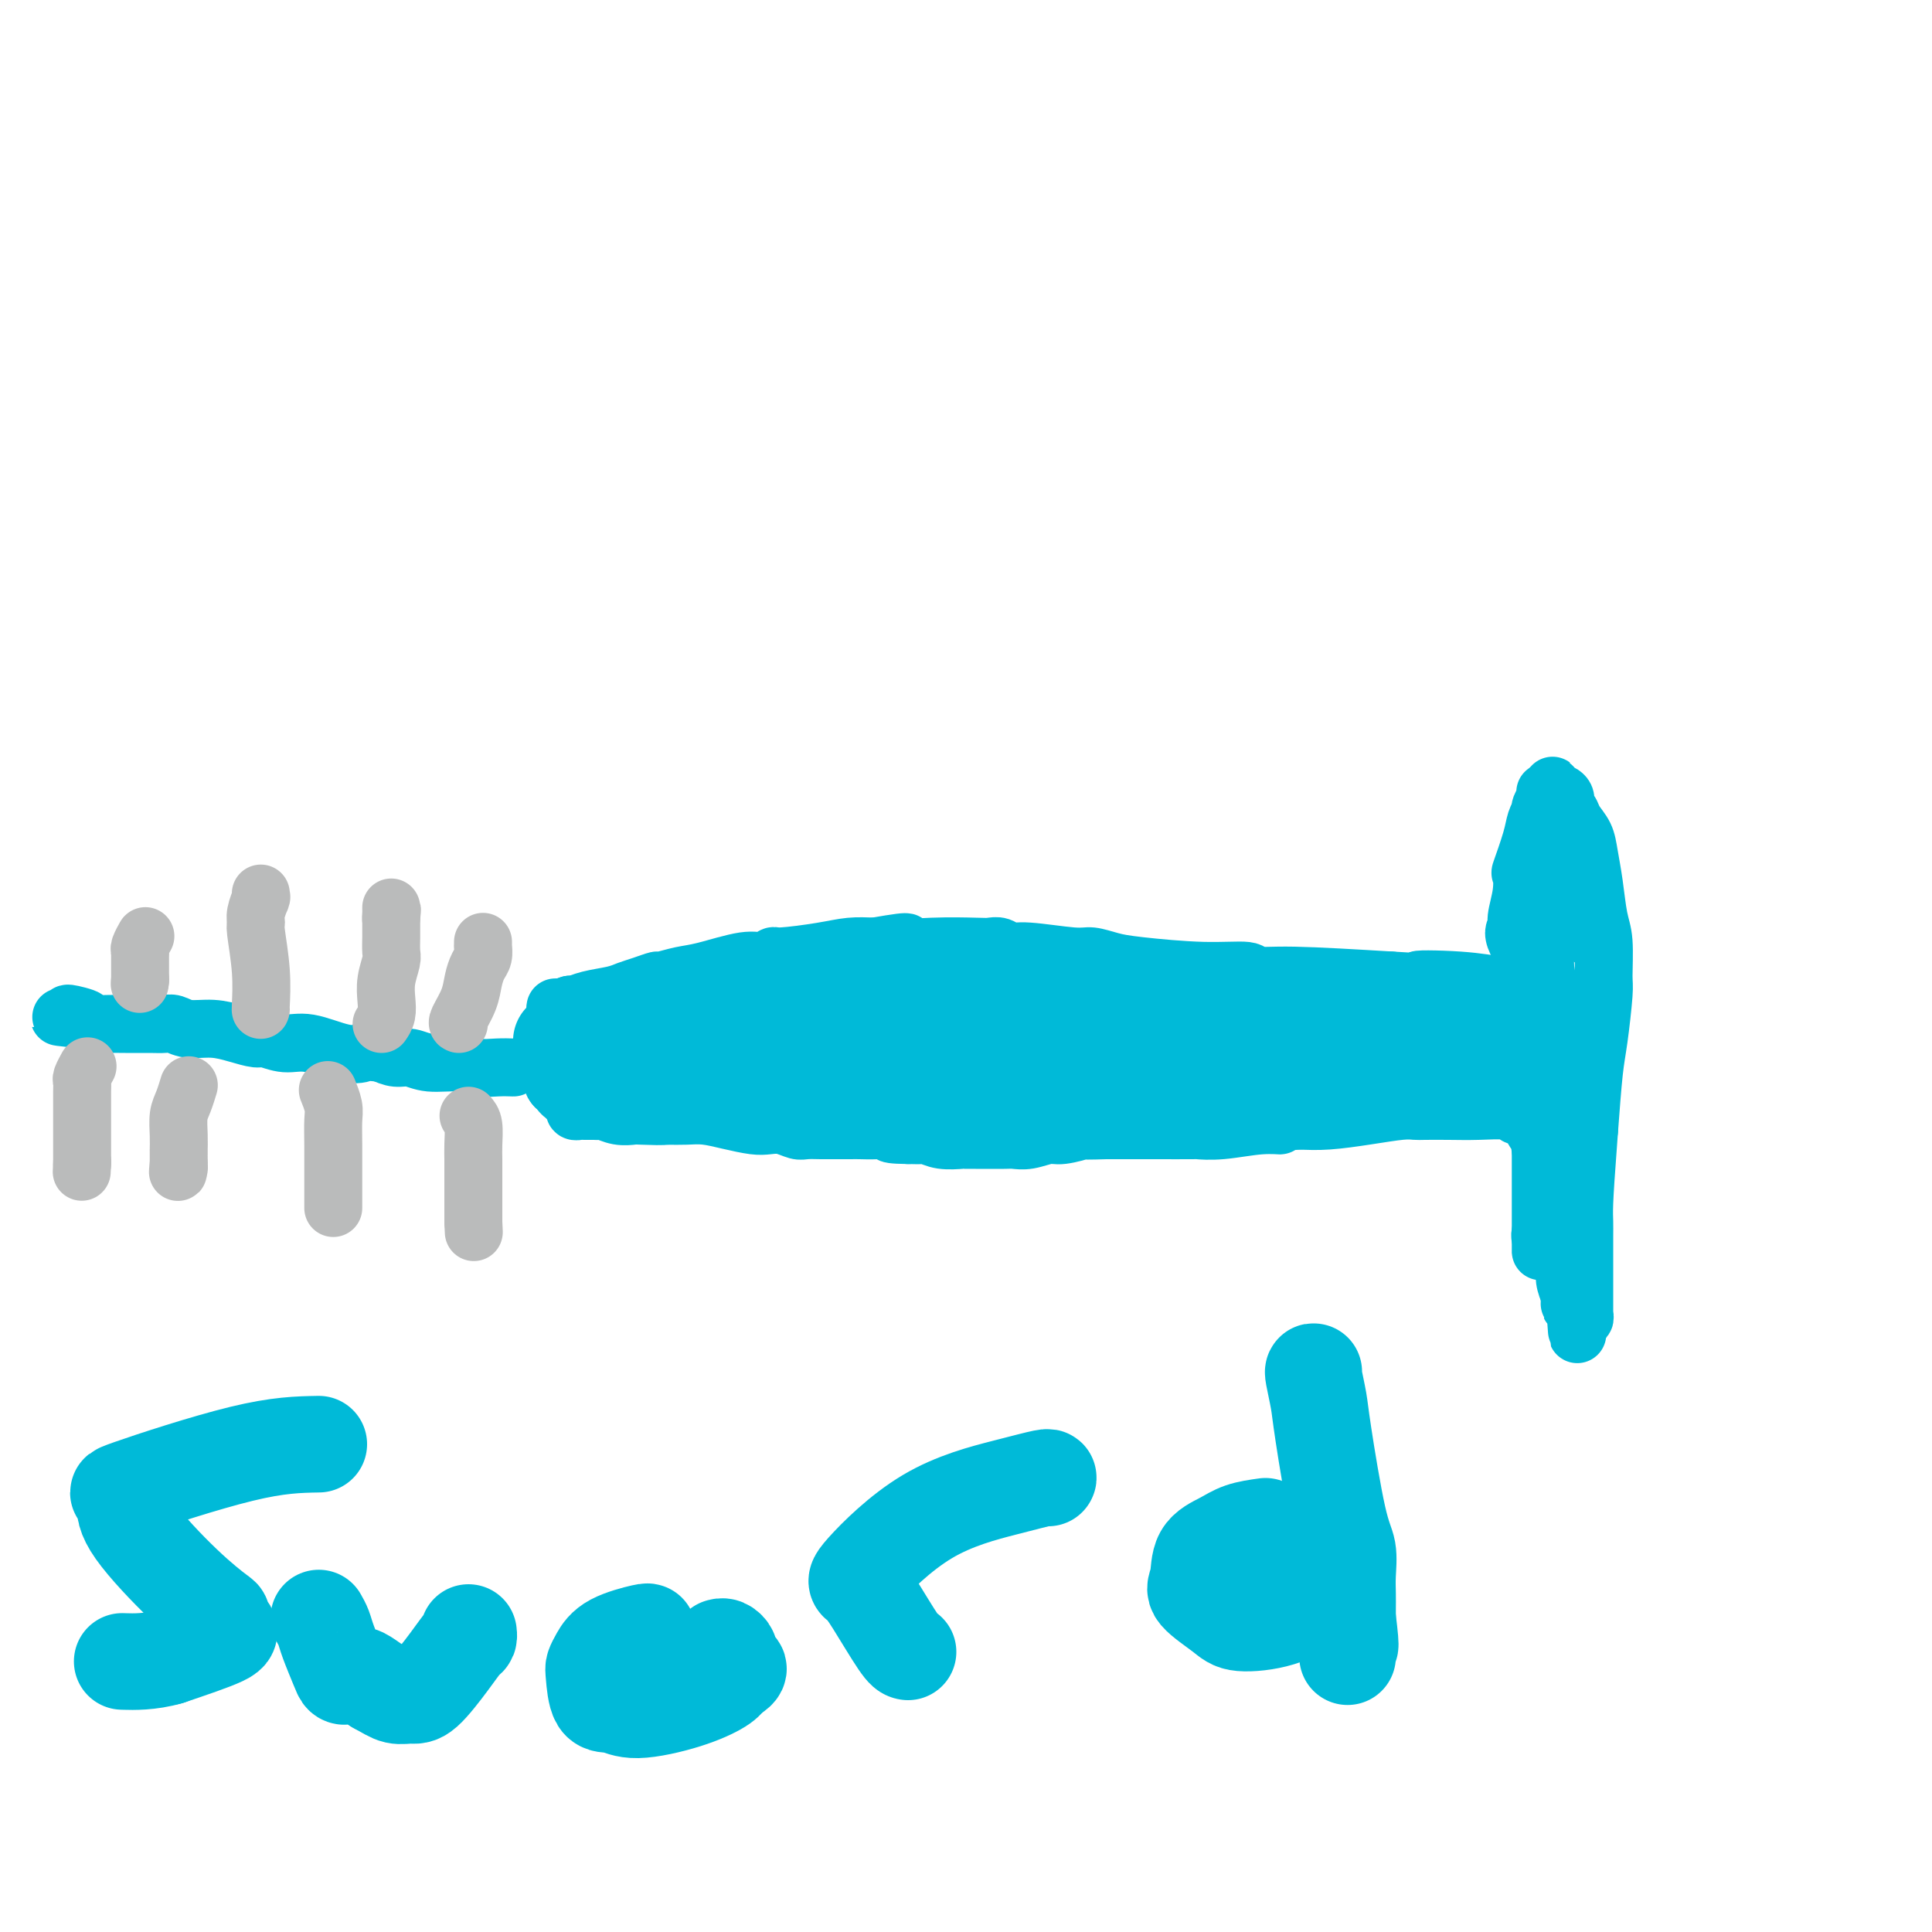 <svg viewBox='0 0 400 400' version='1.1' xmlns='http://www.w3.org/2000/svg' xmlns:xlink='http://www.w3.org/1999/xlink'><g fill='none' stroke='#00BAD8' stroke-width='12' stroke-linecap='round' stroke-linejoin='round'><path d='M115,209c0.000,0.000 3.000,-1.000 3,-1'/><path d='M118,208c0.579,-0.107 0.528,0.126 1,0c0.472,-0.126 1.469,-0.612 3,-1c1.531,-0.388 3.598,-0.677 5,-1c1.402,-0.323 2.139,-0.678 3,-1c0.861,-0.322 1.846,-0.610 3,-1c1.154,-0.390 2.476,-0.883 3,-1c0.524,-0.117 0.251,0.141 1,0c0.749,-0.141 2.520,-0.683 4,-1c1.480,-0.317 2.671,-0.410 5,-1c2.329,-0.590 5.798,-1.678 8,-2c2.202,-0.322 3.137,0.120 4,0c0.863,-0.120 1.654,-0.803 2,-1c0.346,-0.197 0.247,0.091 2,0c1.753,-0.091 5.356,-0.563 8,-1c2.644,-0.437 4.327,-0.839 6,-1c1.673,-0.161 3.337,-0.080 5,0'/><path d='M181,196c10.589,-1.857 5.561,-0.499 5,0c-0.561,0.499 3.344,0.138 7,0c3.656,-0.138 7.063,-0.052 9,0c1.937,0.052 2.402,0.070 3,0c0.598,-0.070 1.327,-0.230 2,0c0.673,0.230 1.288,0.849 2,1c0.712,0.151 1.519,-0.167 4,0c2.481,0.167 6.635,0.819 9,1c2.365,0.181 2.943,-0.110 4,0c1.057,0.110 2.595,0.622 4,1c1.405,0.378 2.679,0.622 6,1c3.321,0.378 8.691,0.888 13,1c4.309,0.112 7.557,-0.176 9,0c1.443,0.176 1.081,0.817 2,1c0.919,0.183 3.120,-0.090 8,0c4.880,0.090 12.440,0.545 20,1'/><path d='M288,203c17.552,1.099 7.931,0.347 6,0c-1.931,-0.347 3.829,-0.289 8,0c4.171,0.289 6.753,0.810 8,1c1.247,0.190 1.157,0.048 1,0c-0.157,-0.048 -0.382,-0.003 0,0c0.382,0.003 1.372,-0.038 2,0c0.628,0.038 0.894,0.154 1,0c0.106,-0.154 0.053,-0.577 0,-1'/><path d='M314,203c4.018,-1.645 1.063,-5.759 0,-8c-1.063,-2.241 -0.234,-2.609 0,-3c0.234,-0.391 -0.127,-0.803 0,-2c0.127,-1.197 0.741,-3.177 1,-5c0.259,-1.823 0.164,-3.487 0,-4c-0.164,-0.513 -0.398,0.126 0,-1c0.398,-1.126 1.426,-4.017 2,-6c0.574,-1.983 0.693,-3.060 1,-4c0.307,-0.940 0.800,-1.744 1,-2c0.200,-0.256 0.106,0.037 0,0c-0.106,-0.037 -0.225,-0.402 0,-1c0.225,-0.598 0.795,-1.428 1,-2c0.205,-0.572 0.045,-0.885 0,-1c-0.045,-0.115 0.026,-0.031 0,0c-0.026,0.031 -0.150,0.009 0,0c0.150,-0.009 0.575,-0.004 1,0'/><path d='M321,164c0.901,-2.622 0.154,-0.676 0,0c-0.154,0.676 0.286,0.081 1,0c0.714,-0.081 1.701,0.351 2,1c0.299,0.649 -0.089,1.515 0,2c0.089,0.485 0.654,0.587 1,1c0.346,0.413 0.474,1.135 1,2c0.526,0.865 1.451,1.872 2,3c0.549,1.128 0.721,2.375 1,4c0.279,1.625 0.664,3.626 1,6c0.336,2.374 0.623,5.121 1,7c0.377,1.879 0.844,2.891 1,5c0.156,2.109 0.000,5.314 0,7c-0.000,1.686 0.155,1.854 0,4c-0.155,2.146 -0.619,6.270 -1,9c-0.381,2.730 -0.680,4.066 -1,7c-0.320,2.934 -0.660,7.467 -1,12'/><path d='M329,234c-0.691,9.221 -0.917,12.774 -1,15c-0.083,2.226 -0.022,3.126 0,4c0.022,0.874 0.006,1.723 0,3c-0.006,1.277 -0.002,2.982 0,4c0.002,1.018 0.000,1.347 0,2c-0.000,0.653 -0.000,1.629 0,3c0.000,1.371 -0.000,3.137 0,4c0.000,0.863 0.001,0.825 0,1c-0.001,0.175 -0.004,0.565 0,1c0.004,0.435 0.015,0.916 0,1c-0.015,0.084 -0.056,-0.228 0,0c0.056,0.228 0.208,0.998 0,1c-0.208,0.002 -0.777,-0.762 -1,-1c-0.223,-0.238 -0.098,0.051 0,0c0.098,-0.051 0.171,-0.443 0,-1c-0.171,-0.557 -0.585,-1.278 -1,-2'/><path d='M326,269c-0.471,-0.532 -0.647,-0.361 -1,-1c-0.353,-0.639 -0.883,-2.089 -1,-3c-0.117,-0.911 0.180,-1.284 0,-2c-0.180,-0.716 -0.837,-1.776 -1,-3c-0.163,-1.224 0.168,-2.612 0,-4c-0.168,-1.388 -0.834,-2.776 -1,-4c-0.166,-1.224 0.167,-2.285 0,-3c-0.167,-0.715 -0.833,-1.083 -1,-2c-0.167,-0.917 0.166,-2.382 0,-3c-0.166,-0.618 -0.829,-0.390 -1,-1c-0.171,-0.610 0.151,-2.058 0,-3c-0.151,-0.942 -0.775,-1.380 -1,-2c-0.225,-0.620 -0.050,-1.424 0,-2c0.050,-0.576 -0.025,-0.924 0,-1c0.025,-0.076 0.150,0.121 0,0c-0.150,-0.121 -0.575,-0.561 -1,-1'/><path d='M318,234c-1.172,-5.349 -0.103,-1.222 0,0c0.103,1.222 -0.760,-0.461 -1,-1c-0.240,-0.539 0.143,0.067 0,0c-0.143,-0.067 -0.812,-0.806 -1,-1c-0.188,-0.194 0.103,0.158 0,0c-0.103,-0.158 -0.602,-0.827 -1,-1c-0.398,-0.173 -0.694,0.150 -1,0c-0.306,-0.150 -0.620,-0.772 -2,-1c-1.380,-0.228 -3.826,-0.062 -6,0c-2.174,0.062 -4.077,0.019 -6,0c-1.923,-0.019 -3.868,-0.016 -5,0c-1.132,0.016 -1.453,0.043 -2,0c-0.547,-0.043 -1.322,-0.156 -3,0c-1.678,0.156 -4.259,0.580 -7,1c-2.741,0.420 -5.640,0.834 -8,1c-2.360,0.166 -4.180,0.083 -6,0'/><path d='M269,232c-7.423,0.552 -4.480,0.933 -4,1c0.480,0.067 -1.504,-0.178 -4,0c-2.496,0.178 -5.504,0.780 -8,1c-2.496,0.220 -4.479,0.059 -5,0c-0.521,-0.059 0.421,-0.016 -1,0c-1.421,0.016 -5.206,0.004 -8,0c-2.794,-0.004 -4.598,-0.001 -6,0c-1.402,0.001 -2.400,0.000 -3,0c-0.600,-0.000 -0.800,-0.000 -1,0'/><path d='M229,234c-7.112,0.244 -4.893,-0.145 -5,0c-0.107,0.145 -2.541,0.823 -4,1c-1.459,0.177 -1.943,-0.149 -3,0c-1.057,0.149 -2.688,0.772 -4,1c-1.312,0.228 -2.304,0.061 -3,0c-0.696,-0.061 -1.094,-0.016 -2,0c-0.906,0.016 -2.320,0.004 -3,0c-0.680,-0.004 -0.625,-0.000 -1,0c-0.375,0.000 -1.179,-0.004 -2,0c-0.821,0.004 -1.657,0.015 -2,0c-0.343,-0.015 -0.191,-0.057 -1,0c-0.809,0.057 -2.578,0.211 -4,0c-1.422,-0.211 -2.498,-0.788 -3,-1c-0.502,-0.212 -0.429,-0.061 -1,0c-0.571,0.061 -1.785,0.030 -3,0'/><path d='M188,235c-6.613,-0.072 -2.644,-0.751 -2,-1c0.644,-0.249 -2.036,-0.067 -4,0c-1.964,0.067 -3.211,0.018 -4,0c-0.789,-0.018 -1.122,-0.005 -2,0c-0.878,0.005 -2.303,0.002 -3,0c-0.697,-0.002 -0.665,-0.004 -1,0c-0.335,0.004 -1.038,0.015 -2,0c-0.962,-0.015 -2.185,-0.056 -3,0c-0.815,0.056 -1.224,0.208 -2,0c-0.776,-0.208 -1.918,-0.778 -3,-1c-1.082,-0.222 -2.102,-0.098 -3,0c-0.898,0.098 -1.674,0.170 -3,0c-1.326,-0.170 -3.201,-0.582 -5,-1c-1.799,-0.418 -3.523,-0.843 -5,-1c-1.477,-0.157 -2.708,-0.045 -4,0c-1.292,0.045 -2.646,0.022 -4,0'/><path d='M138,231c-7.741,-0.620 -2.095,-0.170 -1,0c1.095,0.170 -2.361,0.060 -4,0c-1.639,-0.060 -1.460,-0.069 -2,0c-0.540,0.069 -1.798,0.215 -3,0c-1.202,-0.215 -2.349,-0.790 -3,-1c-0.651,-0.210 -0.805,-0.056 -1,0c-0.195,0.056 -0.430,0.012 -1,0c-0.570,-0.012 -1.476,0.008 -2,0c-0.524,-0.008 -0.665,-0.044 -1,0c-0.335,0.044 -0.864,0.167 -1,0c-0.136,-0.167 0.122,-0.623 0,-1c-0.122,-0.377 -0.624,-0.676 -1,-1c-0.376,-0.324 -0.627,-0.675 -1,-1c-0.373,-0.325 -0.870,-0.626 -1,-1c-0.130,-0.374 0.106,-0.821 0,-1c-0.106,-0.179 -0.553,-0.089 -1,0'/><path d='M115,225c-0.928,-0.947 -0.249,-0.816 0,-1c0.249,-0.184 0.067,-0.683 0,-1c-0.067,-0.317 -0.018,-0.453 0,-1c0.018,-0.547 0.005,-1.504 0,-2c-0.005,-0.496 -0.001,-0.529 0,-1c0.001,-0.471 0.000,-1.379 0,-2c-0.000,-0.621 -0.000,-0.954 0,-1c0.000,-0.046 0.000,0.195 0,0c-0.000,-0.195 -0.000,-0.826 0,-1c0.000,-0.174 0.000,0.108 0,0c-0.000,-0.108 -0.000,-0.607 0,-1c0.000,-0.393 0.000,-0.680 0,-1c-0.000,-0.320 -0.000,-0.673 0,-1c0.000,-0.327 0.000,-0.626 0,-1c-0.000,-0.374 -0.000,-0.821 0,-1c0.000,-0.179 0.000,-0.089 0,0'/><path d='M115,210c0.000,-2.500 0.000,-1.250 0,0'/><path d='M329,194c0.057,0.062 0.114,0.125 0,0c-0.114,-0.125 -0.398,-0.436 -1,-1c-0.602,-0.564 -1.523,-1.379 -2,-2c-0.477,-0.621 -0.510,-1.046 -1,-2c-0.490,-0.954 -1.438,-2.437 -2,-4c-0.562,-1.563 -0.739,-3.206 -1,-4c-0.261,-0.794 -0.606,-0.739 -1,-1c-0.394,-0.261 -0.837,-0.840 -1,-1c-0.163,-0.160 -0.047,0.097 0,0c0.047,-0.097 0.023,-0.549 0,-1'/><path d='M320,178c-1.393,-2.237 -0.374,0.170 0,1c0.374,0.830 0.104,0.081 0,1c-0.104,0.919 -0.043,3.504 0,6c0.043,2.496 0.067,4.902 0,8c-0.067,3.098 -0.225,6.889 0,9c0.225,2.111 0.835,2.543 1,3c0.165,0.457 -0.113,0.940 0,2c0.113,1.060 0.617,2.696 1,5c0.383,2.304 0.646,5.276 1,8c0.354,2.724 0.799,5.201 1,7c0.201,1.799 0.159,2.921 0,3c-0.159,0.079 -0.435,-0.885 0,3c0.435,3.885 1.580,12.619 2,18c0.420,5.381 0.113,7.410 0,9c-0.113,1.590 -0.032,2.740 0,4c0.032,1.260 0.016,2.630 0,4'/><path d='M326,269c0.992,14.111 0.473,3.889 0,0c-0.473,-3.889 -0.901,-1.447 -1,0c-0.099,1.447 0.131,1.897 0,0c-0.131,-1.897 -0.624,-6.140 -1,-13c-0.376,-6.860 -0.636,-16.338 -1,-22c-0.364,-5.662 -0.834,-7.510 -1,-9c-0.166,-1.490 -0.029,-2.623 0,-4c0.029,-1.377 -0.049,-2.997 0,-5c0.049,-2.003 0.224,-4.387 0,-6c-0.224,-1.613 -0.848,-2.455 -1,-3c-0.152,-0.545 0.170,-0.794 0,-1c-0.170,-0.206 -0.830,-0.370 -1,-1c-0.170,-0.630 0.150,-1.726 0,-2c-0.150,-0.274 -0.771,0.272 -1,0c-0.229,-0.272 -0.065,-1.364 0,-2c0.065,-0.636 0.033,-0.818 0,-1'/><path d='M319,200c-1.071,-10.694 -0.249,-2.929 0,0c0.249,2.929 -0.077,1.023 0,0c0.077,-1.023 0.556,-1.163 1,1c0.444,2.163 0.852,6.627 1,12c0.148,5.373 0.036,11.654 0,15c-0.036,3.346 0.004,3.757 0,5c-0.004,1.243 -0.054,3.320 0,5c0.054,1.680 0.211,2.964 0,4c-0.211,1.036 -0.789,1.823 -1,3c-0.211,1.177 -0.056,2.745 0,4c0.056,1.255 0.011,2.197 0,3c-0.011,0.803 0.011,1.467 0,2c-0.011,0.533 -0.054,0.937 0,1c0.054,0.063 0.207,-0.214 0,0c-0.207,0.214 -0.773,0.918 -1,1c-0.227,0.082 -0.113,-0.459 0,-1'/><path d='M319,255c0.000,8.721 0.000,3.025 0,-3c0.000,-6.025 -0.000,-12.379 0,-16c0.000,-3.621 0.000,-4.510 0,-6c0.000,-1.490 0.000,-3.580 0,-5c0.000,-1.420 0.000,-2.171 0,-3c0.000,-0.829 0.000,-1.736 0,-3c0.000,-1.264 0.000,-2.884 0,-4c0.000,-1.116 0.000,-1.728 0,-3c0.000,-1.272 0.000,-3.205 0,-4c0.000,-0.795 0.000,-0.451 0,-1c0.000,-0.549 0.000,-1.992 0,-3c0.000,-1.008 0.000,-1.582 0,-2c0.000,-0.418 -0.000,-0.679 0,-1c0.000,-0.321 0.000,-0.702 0,-1c0.000,-0.298 0.000,-0.514 0,-1c0.000,-0.486 0.000,-1.243 0,-2'/><path d='M319,197c0.060,-9.369 0.208,-3.792 0,-2c-0.208,1.792 -0.774,-0.202 -1,-1c-0.226,-0.798 -0.113,-0.399 0,0'/><path d='M106,221c0.240,0.009 0.480,0.017 0,0c-0.480,-0.017 -1.678,-0.061 -3,0c-1.322,0.061 -2.766,0.227 -4,0c-1.234,-0.227 -2.259,-0.848 -4,-1c-1.741,-0.152 -4.199,0.166 -6,0c-1.801,-0.166 -2.947,-0.814 -4,-1c-1.053,-0.186 -2.015,0.090 -3,0c-0.985,-0.090 -1.992,-0.545 -3,-1'/><path d='M79,218c-4.936,-0.498 -3.778,-0.242 -4,0c-0.222,0.242 -1.826,0.472 -4,0c-2.174,-0.472 -4.919,-1.646 -7,-2c-2.081,-0.354 -3.496,0.111 -5,0c-1.504,-0.111 -3.095,-0.799 -4,-1c-0.905,-0.201 -1.124,0.086 -2,0c-0.876,-0.086 -2.408,-0.545 -4,-1c-1.592,-0.455 -3.243,-0.907 -5,-1c-1.757,-0.093 -3.621,0.171 -5,0c-1.379,-0.171 -2.274,-0.778 -3,-1c-0.726,-0.222 -1.282,-0.059 -2,0c-0.718,0.059 -1.599,0.013 -3,0c-1.401,-0.013 -3.324,0.007 -5,0c-1.676,-0.007 -3.105,-0.040 -4,0c-0.895,0.040 -1.256,0.154 -2,0c-0.744,-0.154 -1.872,-0.577 -3,-1'/><path d='M17,211c-9.486,-1.022 -2.203,-0.078 0,0c2.203,0.078 -0.676,-0.710 -2,-1c-1.324,-0.290 -1.093,-0.083 -1,0c0.093,0.083 0.046,0.041 0,0'/></g>
<g fill='none' stroke='#BABBBB' stroke-width='12' stroke-linecap='round' stroke-linejoin='round'><path d='M30,194c-0.030,0.053 -0.061,0.107 0,0c0.061,-0.107 0.212,-0.374 0,0c-0.212,0.374 -0.789,1.391 -1,2c-0.211,0.609 -0.057,0.812 0,1c0.057,0.188 0.015,0.361 0,1c-0.015,0.639 -0.004,1.743 0,2c0.004,0.257 0.001,-0.333 0,0c-0.001,0.333 -0.000,1.590 0,2c0.000,0.410 0.000,-0.026 0,0c-0.000,0.026 -0.000,0.513 0,1'/><path d='M29,203c-0.155,1.392 -0.041,0.373 0,0c0.041,-0.373 0.011,-0.100 0,0c-0.011,0.100 -0.003,0.027 0,0c0.003,-0.027 0.001,-0.008 0,0c-0.001,0.008 -0.000,0.004 0,0'/><path d='M39,225c0.083,-0.275 0.166,-0.549 0,0c-0.166,0.549 -0.580,1.922 -1,3c-0.420,1.078 -0.845,1.860 -1,3c-0.155,1.140 -0.042,2.639 0,4c0.042,1.361 0.011,2.586 0,3c-0.011,0.414 -0.003,0.018 0,0c0.003,-0.018 0.001,0.341 0,1c-0.001,0.659 -0.000,1.617 0,2c0.000,0.383 0.000,0.192 0,0'/><path d='M37,241c-0.311,2.711 -0.089,1.489 0,1c0.089,-0.489 0.044,-0.244 0,0'/><path d='M54,209c-0.031,0.141 -0.062,0.282 0,-1c0.062,-1.282 0.217,-3.987 0,-7c-0.217,-3.013 -0.804,-6.335 -1,-8c-0.196,-1.665 0.000,-1.675 0,-2c-0.000,-0.325 -0.196,-0.967 0,-2c0.196,-1.033 0.785,-2.459 1,-3c0.215,-0.541 0.058,-0.196 0,0c-0.058,0.196 -0.016,0.245 0,0c0.016,-0.245 0.004,-0.784 0,-1c-0.004,-0.216 -0.002,-0.108 0,0'/><path d='M68,226c-0.113,-0.278 -0.226,-0.557 0,0c0.226,0.557 0.793,1.948 1,3c0.207,1.052 0.056,1.764 0,3c-0.056,1.236 -0.015,2.996 0,5c0.015,2.004 0.004,4.254 0,6c-0.004,1.746 -0.001,2.990 0,4c0.001,1.010 0.000,1.787 0,2c-0.000,0.213 -0.000,-0.139 0,0c0.000,0.139 0.000,0.768 0,1c-0.000,0.232 -0.000,0.066 0,0c0.000,-0.066 0.000,-0.033 0,0'/><path d='M79,212c0.415,-0.597 0.829,-1.195 1,-2c0.171,-0.805 0.098,-1.819 0,-3c-0.098,-1.181 -0.223,-2.530 0,-4c0.223,-1.470 0.792,-3.062 1,-4c0.208,-0.938 0.056,-1.222 0,-2c-0.056,-0.778 -0.015,-2.051 0,-3c0.015,-0.949 0.004,-1.575 0,-2c-0.004,-0.425 -0.001,-0.650 0,-1c0.001,-0.350 0.000,-0.825 0,-1c-0.000,-0.175 -0.000,-0.050 0,0c0.000,0.050 0.000,0.025 0,0'/><path d='M81,190c0.309,-3.338 0.083,-0.684 0,0c-0.083,0.684 -0.022,-0.601 0,-1c0.022,-0.399 0.006,0.089 0,0c-0.006,-0.089 -0.002,-0.755 0,-1c0.002,-0.245 0.000,-0.070 0,0c-0.000,0.070 -0.000,0.035 0,0'/><path d='M97,231c0.423,0.467 0.845,0.935 1,2c0.155,1.065 0.041,2.729 0,4c-0.041,1.271 -0.011,2.150 0,3c0.011,0.850 0.003,1.672 0,3c-0.003,1.328 -0.001,3.164 0,4c0.001,0.836 0.000,0.673 0,1c-0.000,0.327 -0.000,1.146 0,2c0.000,0.854 0.000,1.744 0,2c-0.000,0.256 -0.000,-0.124 0,0c0.000,0.124 0.000,0.750 0,1c-0.000,0.250 -0.000,0.125 0,0'/><path d='M98,253c0.167,3.667 0.083,1.833 0,0'/><path d='M95,212c-0.202,-0.070 -0.404,-0.140 0,-1c0.404,-0.860 1.415,-2.511 2,-4c0.585,-1.489 0.745,-2.816 1,-4c0.255,-1.184 0.604,-2.225 1,-3c0.396,-0.775 0.838,-1.283 1,-2c0.162,-0.717 0.043,-1.642 0,-2c-0.043,-0.358 -0.012,-0.147 0,0c0.012,0.147 0.003,0.232 0,0c-0.003,-0.232 -0.001,-0.781 0,-1c0.001,-0.219 0.000,-0.110 0,0'/><path d='M18,221c0.113,-0.206 0.226,-0.412 0,0c-0.226,0.412 -0.793,1.441 -1,2c-0.207,0.559 -0.056,0.650 0,1c0.056,0.350 0.015,0.961 0,2c-0.015,1.039 -0.004,2.505 0,4c0.004,1.495 0.001,3.017 0,4c-0.001,0.983 -0.000,1.426 0,2c0.000,0.574 0.000,1.277 0,2c-0.000,0.723 -0.000,1.464 0,2c0.000,0.536 0.000,0.867 0,1c-0.000,0.133 -0.000,0.066 0,0'/><path d='M17,241c-0.156,3.111 -0.044,0.889 0,0c0.044,-0.889 0.022,-0.444 0,0'/></g>
<g fill='none' stroke='#00BAD8' stroke-width='20' stroke-linecap='round' stroke-linejoin='round'><path d='M293,224c-0.664,-0.113 -1.327,-0.226 -4,0c-2.673,0.226 -7.354,0.793 -11,1c-3.646,0.207 -6.255,0.056 -9,0c-2.745,-0.056 -5.625,-0.015 -8,0c-2.375,0.015 -4.246,0.005 -6,0c-1.754,-0.005 -3.393,-0.004 -5,0c-1.607,0.004 -3.183,0.011 -6,0c-2.817,-0.011 -6.874,-0.042 -9,0c-2.126,0.042 -2.322,0.155 -4,0c-1.678,-0.155 -4.839,-0.577 -8,-1'/><path d='M223,224c-12.298,-0.182 -8.043,-0.638 -9,-1c-0.957,-0.362 -7.125,-0.630 -10,-1c-2.875,-0.370 -2.459,-0.840 -4,-1c-1.541,-0.160 -5.041,-0.008 -7,0c-1.959,0.008 -2.377,-0.127 -4,0c-1.623,0.127 -4.452,0.518 -8,1c-3.548,0.482 -7.817,1.057 -11,1c-3.183,-0.057 -5.280,-0.746 -6,-1c-0.720,-0.254 -0.063,-0.073 0,0c0.063,0.073 -0.469,0.036 -1,0'/><path d='M163,222c-9.800,-0.248 -4.301,0.131 -3,0c1.301,-0.131 -1.595,-0.771 -3,-1c-1.405,-0.229 -1.317,-0.047 -2,0c-0.683,0.047 -2.135,-0.040 -4,0c-1.865,0.040 -4.142,0.207 -6,0c-1.858,-0.207 -3.298,-0.786 -4,-1c-0.702,-0.214 -0.668,-0.061 -1,0c-0.332,0.061 -1.032,0.031 -2,0c-0.968,-0.031 -2.203,-0.064 -3,0c-0.797,0.064 -1.154,0.223 -2,0c-0.846,-0.223 -2.180,-0.830 -3,-1c-0.820,-0.170 -1.126,0.095 -2,0c-0.874,-0.095 -2.317,-0.551 -3,-1c-0.683,-0.449 -0.607,-0.890 -1,-1c-0.393,-0.110 -1.255,0.111 -2,0c-0.745,-0.111 -1.372,-0.556 -2,-1'/><path d='M120,216c-6.878,-0.928 -2.574,-0.249 -1,0c1.574,0.249 0.419,0.068 0,0c-0.419,-0.068 -0.102,-0.022 0,0c0.102,0.022 -0.010,0.020 0,0c0.010,-0.020 0.142,-0.058 1,0c0.858,0.058 2.442,0.212 4,0c1.558,-0.212 3.091,-0.790 4,-1c0.909,-0.210 1.196,-0.053 2,0c0.804,0.053 2.127,0.001 3,0c0.873,-0.001 1.295,0.050 3,0c1.705,-0.050 4.691,-0.199 7,0c2.309,0.199 3.939,0.747 5,1c1.061,0.253 1.552,0.212 4,0c2.448,-0.212 6.851,-0.596 10,-1c3.149,-0.404 5.042,-0.830 7,-1c1.958,-0.170 3.979,-0.085 6,0'/><path d='M175,214c9.141,-0.266 4.494,0.069 3,0c-1.494,-0.069 0.164,-0.540 3,-1c2.836,-0.460 6.849,-0.907 10,-1c3.151,-0.093 5.439,0.167 8,0c2.561,-0.167 5.396,-0.763 7,-1c1.604,-0.237 1.976,-0.117 3,0c1.024,0.117 2.698,0.232 4,0c1.302,-0.232 2.230,-0.809 4,-1c1.770,-0.191 4.382,0.005 6,0c1.618,-0.005 2.242,-0.212 3,0c0.758,0.212 1.649,0.844 3,1c1.351,0.156 3.163,-0.163 5,0c1.837,0.163 3.699,0.806 6,1c2.301,0.194 5.043,-0.063 7,0c1.957,0.063 3.131,0.447 5,1c1.869,0.553 4.435,1.277 7,2'/><path d='M259,215c7.108,0.996 8.377,0.985 10,1c1.623,0.015 3.601,0.056 5,0c1.399,-0.056 2.219,-0.210 3,0c0.781,0.210 1.525,0.785 2,1c0.475,0.215 0.683,0.072 2,0c1.317,-0.072 3.743,-0.072 6,0c2.257,0.072 4.344,0.216 6,0c1.656,-0.216 2.881,-0.794 4,-1c1.119,-0.206 2.132,-0.041 3,0c0.868,0.041 1.591,-0.042 3,0c1.409,0.042 3.506,0.207 5,0c1.494,-0.207 2.387,-0.788 3,-1c0.613,-0.212 0.948,-0.057 1,0c0.052,0.057 -0.178,0.015 0,0c0.178,-0.015 0.765,-0.004 1,0c0.235,0.004 0.117,0.002 0,0'/><path d='M313,215c8.289,-0.033 2.012,-0.114 0,0c-2.012,0.114 0.241,0.424 -2,0c-2.241,-0.424 -8.975,-1.581 -13,-2c-4.025,-0.419 -5.343,-0.098 -9,0c-3.657,0.098 -9.655,-0.026 -13,0c-3.345,0.026 -4.036,0.204 -5,0c-0.964,-0.204 -2.202,-0.789 -4,-1c-1.798,-0.211 -4.157,-0.049 -7,0c-2.843,0.049 -6.170,-0.015 -9,0c-2.830,0.015 -5.164,0.109 -7,0c-1.836,-0.109 -3.173,-0.422 -7,-1c-3.827,-0.578 -10.144,-1.423 -15,-2c-4.856,-0.577 -8.250,-0.887 -10,-1c-1.750,-0.113 -1.856,-0.031 -2,0c-0.144,0.031 -0.327,0.009 -2,0c-1.673,-0.009 -4.837,-0.004 -8,0'/><path d='M200,208c-18.239,-1.083 -7.338,-0.290 -4,0c3.338,0.290 -0.887,0.078 -3,0c-2.113,-0.078 -2.115,-0.022 -3,0c-0.885,0.022 -2.654,0.010 -4,0c-1.346,-0.010 -2.270,-0.018 -4,0c-1.730,0.018 -4.265,0.061 -6,0c-1.735,-0.061 -2.668,-0.228 -4,0c-1.332,0.228 -3.063,0.849 -4,1c-0.937,0.151 -1.081,-0.170 -2,0c-0.919,0.170 -2.613,0.829 -4,1c-1.387,0.171 -2.469,-0.147 -3,0c-0.531,0.147 -0.513,0.758 -1,1c-0.487,0.242 -1.481,0.117 -2,0c-0.519,-0.117 -0.563,-0.224 -1,0c-0.437,0.224 -1.268,0.778 -2,1c-0.732,0.222 -1.366,0.111 -2,0'/><path d='M151,212c-8.216,0.619 -4.257,0.166 -3,0c1.257,-0.166 -0.188,-0.044 -1,0c-0.812,0.044 -0.991,0.012 -1,0c-0.009,-0.012 0.151,-0.003 0,0c-0.151,0.003 -0.615,0.001 -1,0c-0.385,-0.001 -0.692,-0.000 -1,0c-0.308,0.000 -0.619,0.000 -1,0c-0.381,-0.000 -0.834,-0.000 -1,0c-0.166,0.000 -0.044,0.000 0,0c0.044,-0.000 0.012,-0.000 0,0c-0.012,0.000 -0.003,0.000 0,0c0.003,-0.000 0.001,-0.000 0,0c-0.001,0.000 -0.000,0.000 0,0'/><path d='M66,299c-4.188,0.074 -8.377,0.148 -16,2c-7.623,1.852 -18.681,5.481 -23,7c-4.319,1.519 -1.899,0.929 -1,1c0.899,0.071 0.279,0.802 0,2c-0.279,1.198 -0.216,2.863 2,6c2.216,3.137 6.584,7.745 10,11c3.416,3.255 5.879,5.157 7,6c1.121,0.843 0.898,0.628 1,1c0.102,0.372 0.527,1.331 1,2c0.473,0.669 0.992,1.048 -1,2c-1.992,0.952 -6.496,2.476 -11,4'/><path d='M35,343c-3.895,1.155 -7.632,1.041 -9,1c-1.368,-0.041 -0.368,-0.011 0,0c0.368,0.011 0.105,0.003 0,0c-0.105,-0.003 -0.053,-0.002 0,0'/><path d='M66,335c0.364,0.641 0.727,1.282 1,2c0.273,0.718 0.454,1.513 1,3c0.546,1.487 1.456,3.667 2,5c0.544,1.333 0.722,1.820 1,2c0.278,0.180 0.657,0.054 1,0c0.343,-0.054 0.649,-0.035 1,0c0.351,0.035 0.748,0.086 1,0c0.252,-0.086 0.358,-0.310 1,0c0.642,0.310 1.821,1.155 3,2'/><path d='M78,349c1.992,1.077 2.971,1.770 4,2c1.029,0.230 2.108,-0.004 3,0c0.892,0.004 1.598,0.246 3,-1c1.402,-1.246 3.500,-3.980 5,-6c1.500,-2.020 2.402,-3.325 3,-4c0.598,-0.675 0.892,-0.720 1,-1c0.108,-0.280 0.031,-0.794 0,-1c-0.031,-0.206 -0.015,-0.103 0,0'/><path d='M134,338c0.174,-0.150 0.347,-0.300 -1,0c-1.347,0.300 -4.216,1.051 -6,2c-1.784,0.949 -2.484,2.095 -3,3c-0.516,0.905 -0.850,1.568 -1,2c-0.150,0.432 -0.118,0.633 0,2c0.118,1.367 0.322,3.902 1,5c0.678,1.098 1.831,0.761 3,1c1.169,0.239 2.355,1.054 5,1c2.645,-0.054 6.751,-0.976 10,-2c3.249,-1.024 5.643,-2.150 7,-3c1.357,-0.850 1.679,-1.425 2,-2'/><path d='M151,347c3.149,-1.565 1.520,-1.978 1,-2c-0.520,-0.022 0.067,0.348 0,0c-0.067,-0.348 -0.789,-1.414 -1,-2c-0.211,-0.586 0.088,-0.693 0,-1c-0.088,-0.307 -0.562,-0.813 -1,-1c-0.438,-0.187 -0.839,-0.053 -1,0c-0.161,0.053 -0.080,0.027 0,0'/><path d='M188,342c-0.358,-0.057 -0.716,-0.114 -2,-2c-1.284,-1.886 -3.494,-5.600 -5,-8c-1.506,-2.400 -2.309,-3.484 -3,-4c-0.691,-0.516 -1.271,-0.464 1,-3c2.271,-2.536 7.393,-7.660 13,-11c5.607,-3.340 11.699,-4.895 16,-6c4.301,-1.105 6.813,-1.760 8,-2c1.187,-0.240 1.050,-0.065 1,0c-0.050,0.065 -0.014,0.018 0,0c0.014,-0.018 0.007,-0.009 0,0'/><path d='M262,316c-1.776,0.251 -3.552,0.502 -5,1c-1.448,0.498 -2.568,1.243 -4,2c-1.432,0.757 -3.178,1.527 -4,3c-0.822,1.473 -0.722,3.647 -1,5c-0.278,1.353 -0.936,1.883 0,3c0.936,1.117 3.465,2.821 5,4c1.535,1.179 2.075,1.833 4,2c1.925,0.167 5.234,-0.151 8,-1c2.766,-0.849 4.989,-2.227 6,-3c1.011,-0.773 0.811,-0.939 1,-1c0.189,-0.061 0.768,-0.017 1,0c0.232,0.017 0.116,0.009 0,0'/><path d='M273,331c2.667,-0.833 1.333,-0.417 0,0'/><path d='M272,284c-0.103,-0.057 -0.206,-0.113 0,1c0.206,1.113 0.721,3.396 1,5c0.279,1.604 0.324,2.530 1,7c0.676,4.470 1.985,12.486 3,17c1.015,4.514 1.736,5.527 2,7c0.264,1.473 0.071,3.405 0,5c-0.071,1.595 -0.019,2.852 0,4c0.019,1.148 0.005,2.185 0,3c-0.005,0.815 -0.003,1.407 0,2'/><path d='M279,335c1.083,8.763 0.290,5.171 0,4c-0.290,-1.171 -0.078,0.078 0,1c0.078,0.922 0.021,1.515 0,2c-0.021,0.485 -0.006,0.862 0,1c0.006,0.138 0.002,0.037 0,0c-0.002,-0.037 -0.000,-0.011 0,0c0.000,0.011 0.000,0.005 0,0'/></g>
</svg>
